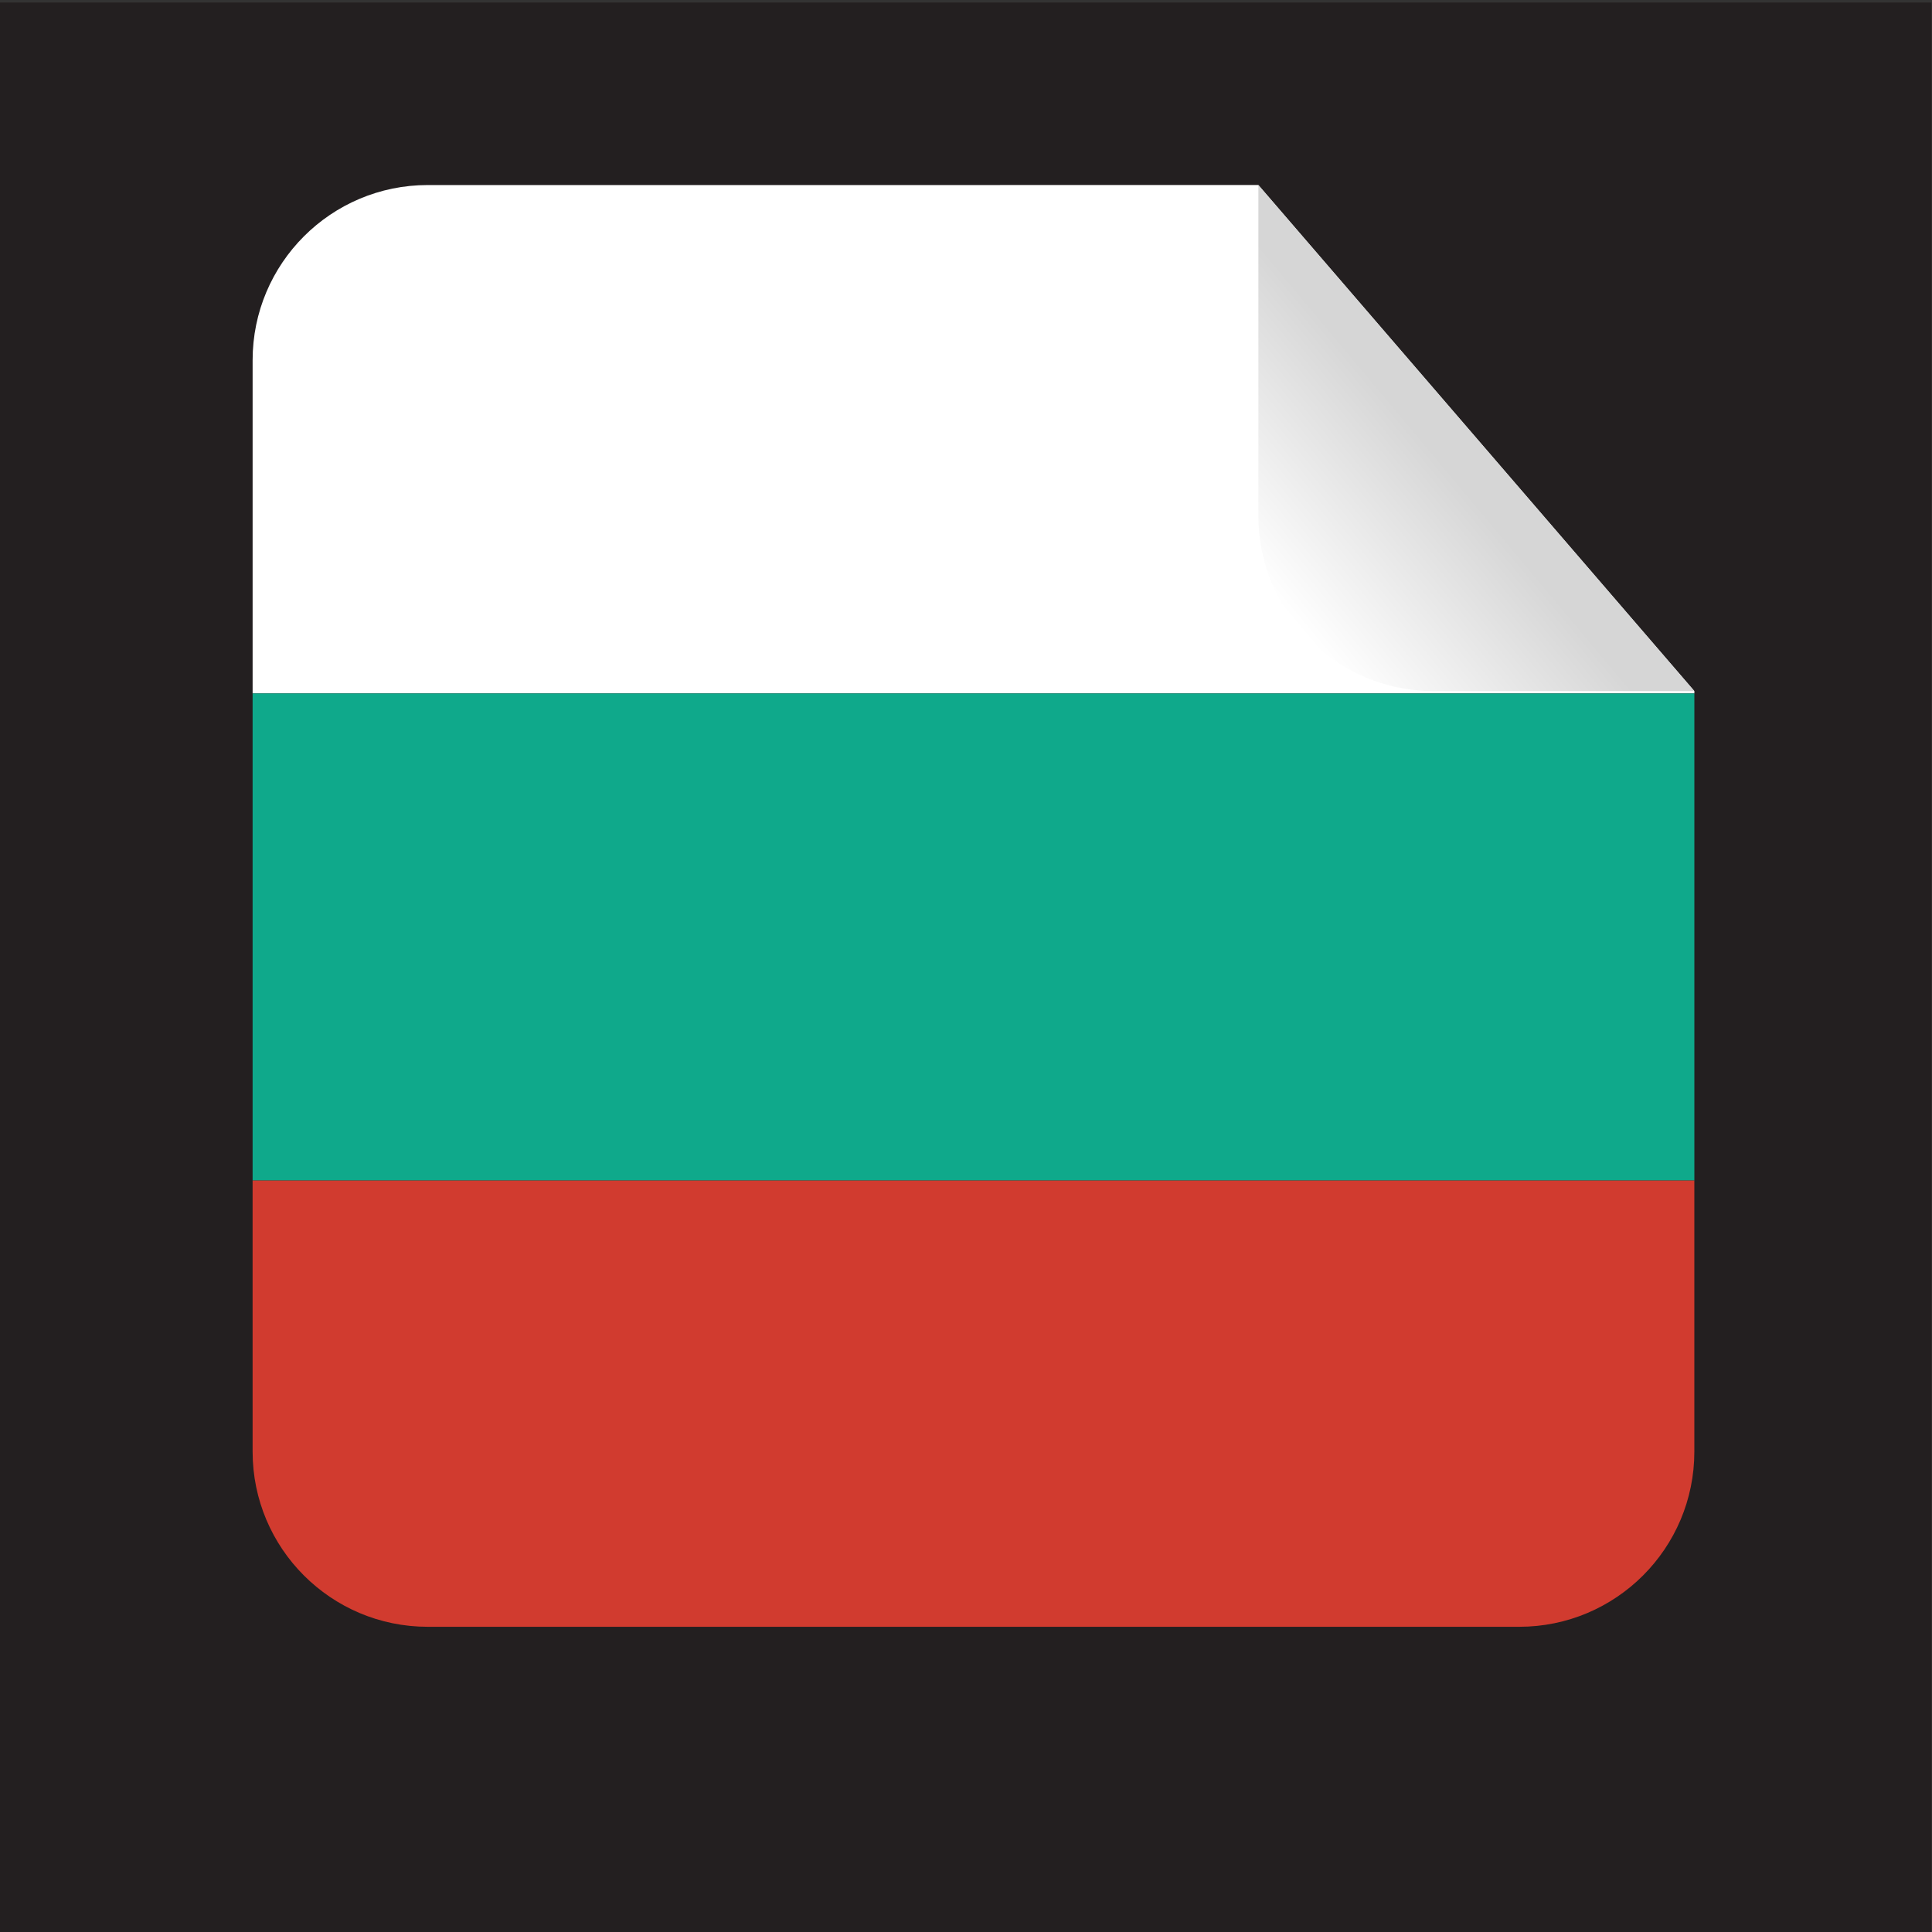 <?xml version="1.0" encoding="UTF-8"?>
<svg version="1.1" viewBox="0 0 800 800" xml:space="preserve" xmlns="http://www.w3.org/2000/svg"><rect x="0" y="0" width="800" height="800" fill="#333333" stroke="none"/><defs><clipPath id="b"><path d="m0 600h600v-600h-600z"/></clipPath><linearGradient id="a" x2="1" gradientTransform="matrix(62.436 52.39 52.39 -62.436 397.21 412.55)" gradientUnits="userSpaceOnUse"><stop stop-color="#fff" offset="0"/><stop stop-color="#d6d6d6" offset=".824"/><stop stop-color="#d6d6d6" offset="1"/></linearGradient></defs><g transform="matrix(1.333 0 0 -1.333 0 800)"><g clip-path="url(#b)"><path d="m600 0h-600v599.36h600z" fill="#231f20"/><path d="m132.88 542.67c-30.047 0-54.407-24.361-54.407-54.409v-103.51h447.86v0.722l-135.43 157.2z" fill="#fff"/><path d="m78.471 233.44h447.86v151.3h-447.86z" fill="#0fa98b"/><path d="m78.471 149.22c0-30.049 24.36-54.41 54.407-54.41h339.04c30.046 0 54.407 24.361 54.407 54.41v84.221h-447.86z" fill="#d13b2f"/><path d="m390.9 542.67v-102.79c0-30.049 24.358-54.408 54.407-54.408h81.023z" fill="url(#a)"/></g></g></svg>
